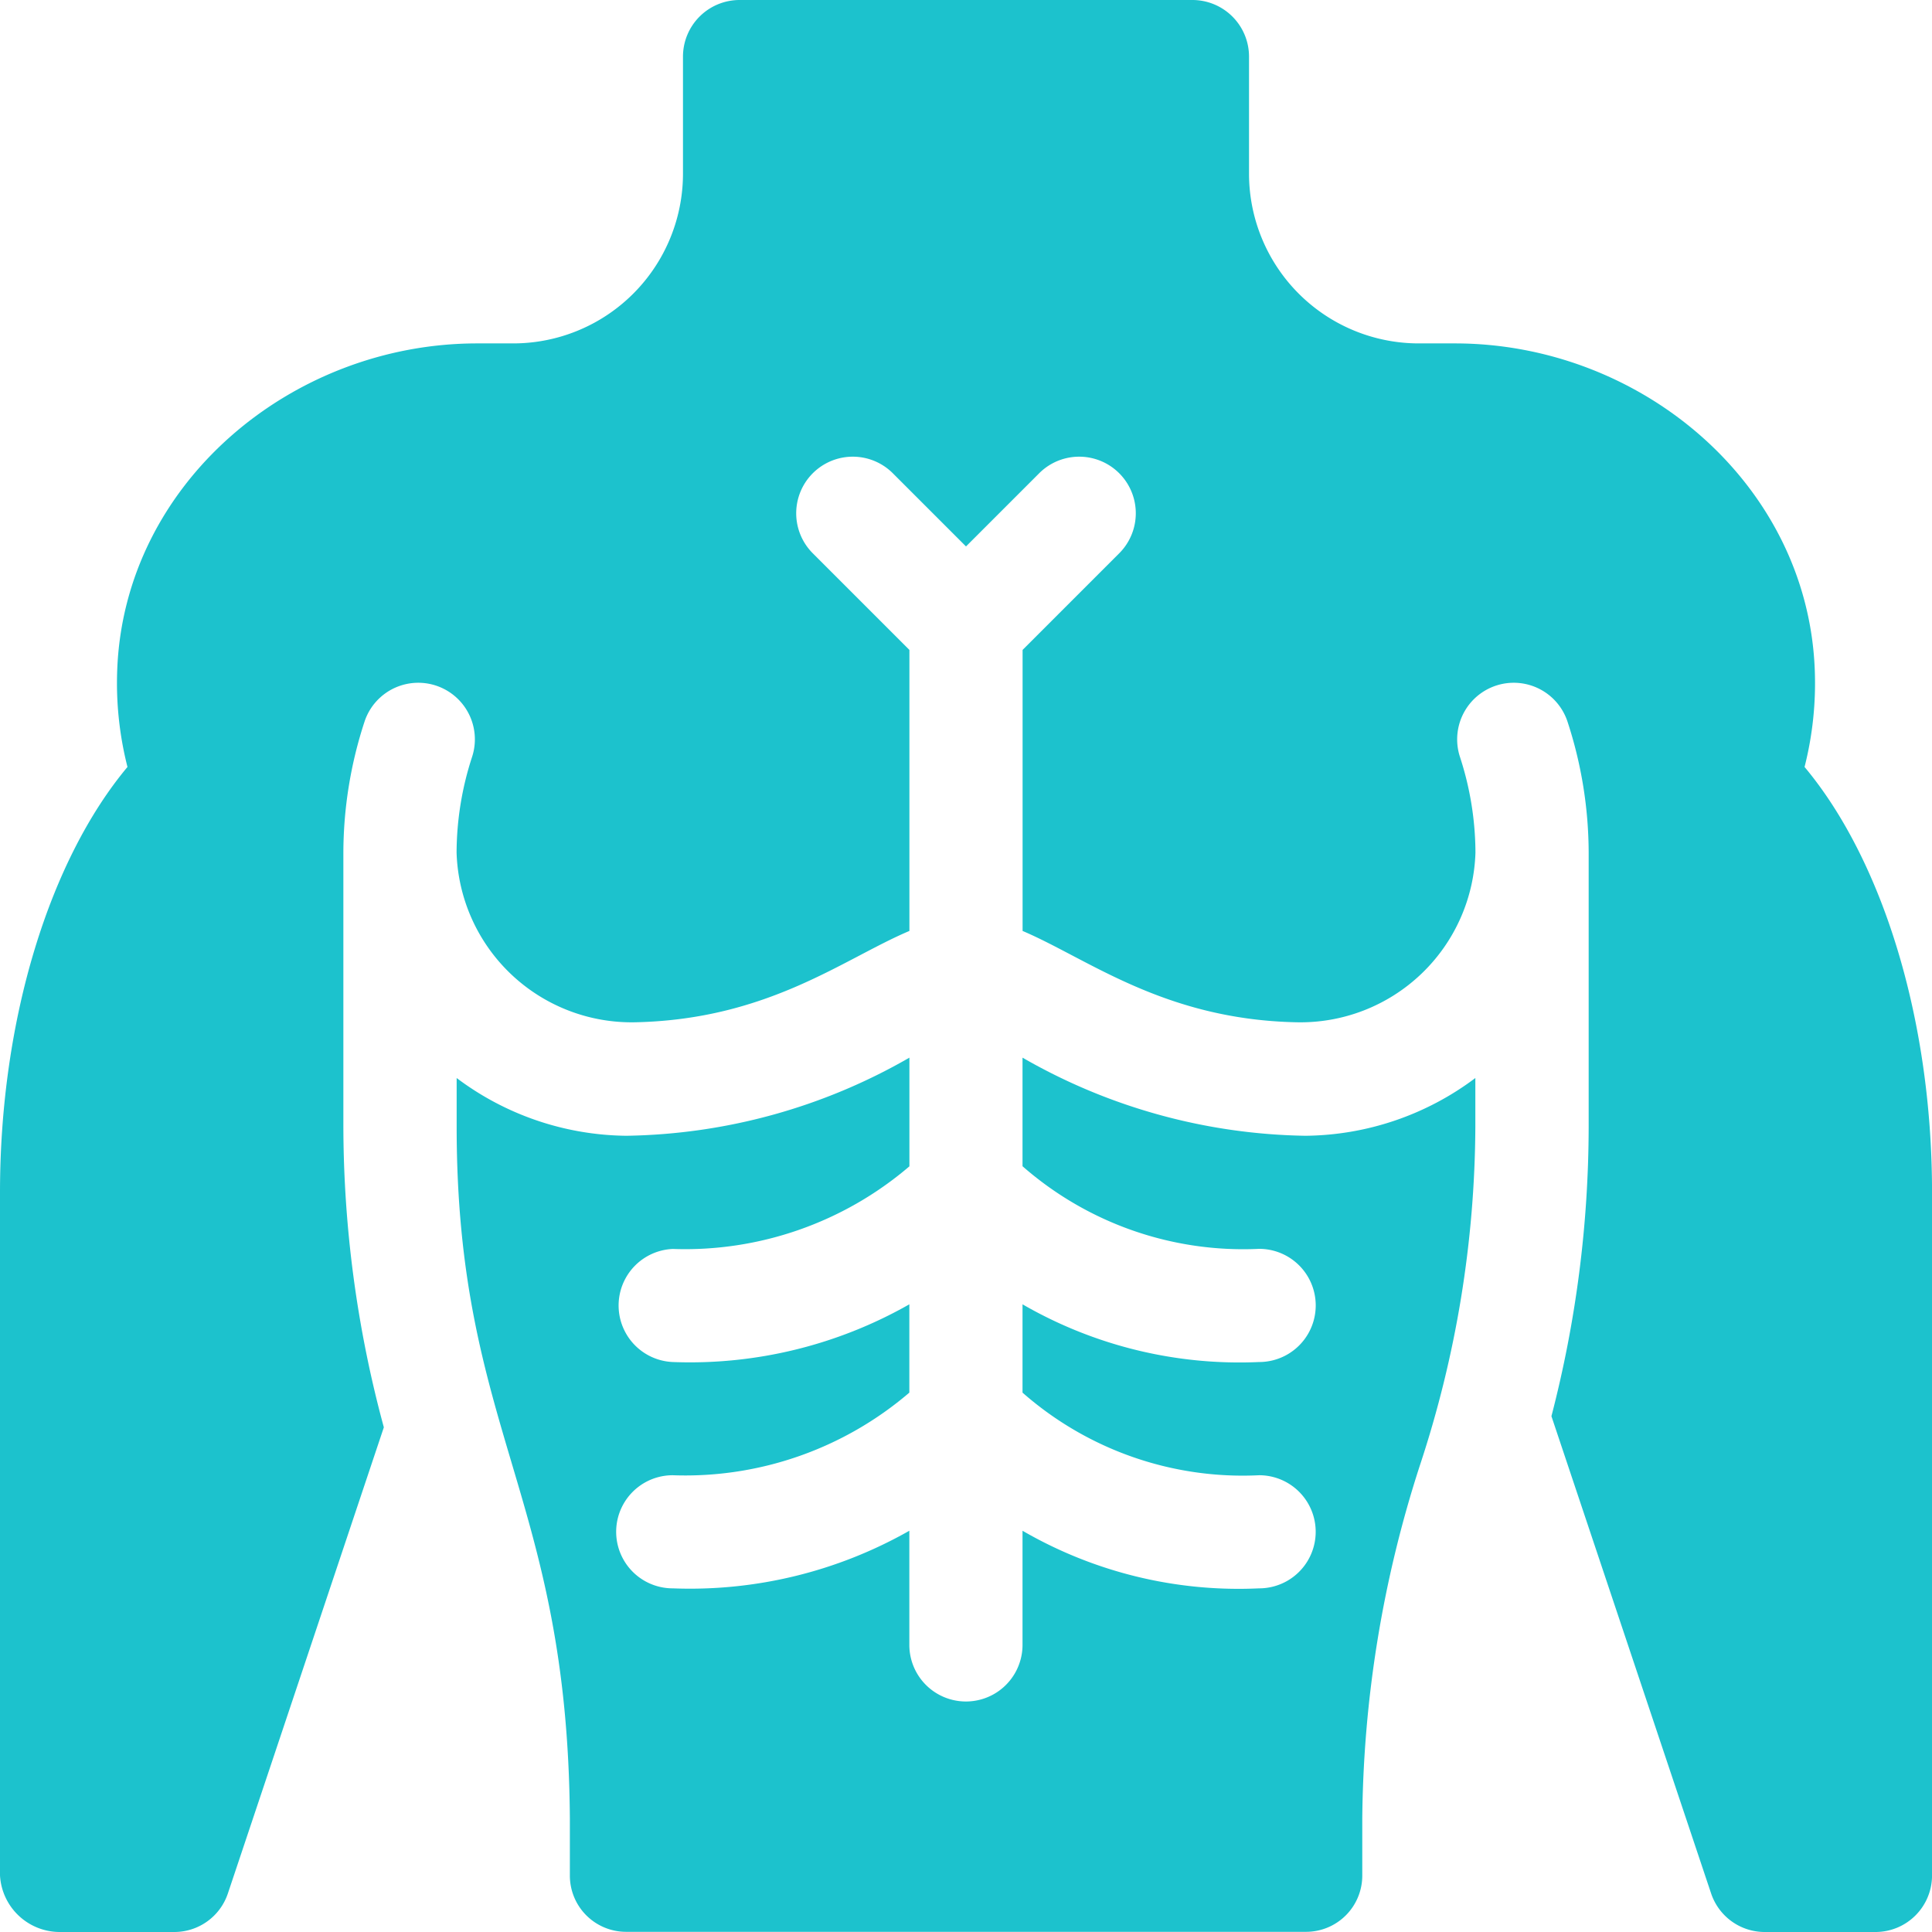 <svg xmlns="http://www.w3.org/2000/svg" width="55" height="55" viewBox="0 0 55 55">
  <defs>
    <style>
      .cls-1 {
        fill: #1cc2cd;
        fill-rule: evenodd;
      }
    </style>
  </defs>
  <path id="形状_537" data-name="形状 537" class="cls-1" d="M983.663,978.076c-0.2-5.3-4.946-9.3-10.246-9.3h-1.026a4.834,4.834,0,0,1-4.834-4.834v-3.33A1.612,1.612,0,0,0,965.945,959h-12.89a1.612,1.612,0,0,0-1.612,1.612v3.33a4.834,4.834,0,0,1-4.834,4.834h-1.026c-5.3,0-10.051,4.006-10.246,9.3a9.679,9.679,0,0,0,.292,2.758c-2.192,2.62-3.629,7.132-3.629,12.11v19.446a1.706,1.706,0,0,0,1.719,1.61h3.242a1.608,1.608,0,0,0,1.527-1.1l4.439-13.267a32.9,32.9,0,0,1-1.152-8.562v-7.8a12.045,12.045,0,0,1,.6-3.72,1.611,1.611,0,0,1,3.065.994,8.853,8.853,0,0,0-.442,2.727,4.986,4.986,0,0,0,5.091,4.83c3.783-.082,5.925-1.807,7.8-2.6v-8l-2.751-2.751a1.611,1.611,0,1,1,2.279-2.278l2.083,2.083,2.083-2.083a1.611,1.611,0,1,1,2.279,2.278l-2.751,2.751v8c1.862,0.792,4.028,2.523,7.8,2.6a4.986,4.986,0,0,0,5.092-4.83,8.853,8.853,0,0,0-.442-2.727,1.611,1.611,0,0,1,3.065-.994,12.045,12.045,0,0,1,.6,3.72v7.8a32.912,32.912,0,0,1-1.06,8.245l4.545,13.584a1.608,1.608,0,0,0,1.527,1.1h3.152a1.61,1.61,0,0,0,1.611-1.61V992.944c0-4.978-1.437-9.49-3.629-12.11A9.679,9.679,0,0,0,983.663,978.076Zm-32.51,16.479a9.826,9.826,0,0,0,6.736-2.352v-3.094a16.623,16.623,0,0,1-8.057,2.224A8.166,8.166,0,0,1,945,989.689v1.386c0,8.668,3.158,10.485,3.223,19.7v1.61a1.6,1.6,0,0,0,1.611,1.61h19.336a1.6,1.6,0,0,0,1.611-1.61v-1.61a33.486,33.486,0,0,1,1.644-10.07A31.109,31.109,0,0,0,974,991.075v-1.386a8.168,8.168,0,0,1-4.834,1.644,16.638,16.638,0,0,1-8.057-2.224V992.2a9.531,9.531,0,0,0,6.736,2.352,1.611,1.611,0,0,1,0,3.222,12.339,12.339,0,0,1-6.736-1.643v2.514a9.493,9.493,0,0,0,6.736,2.352,1.61,1.61,0,1,1,0,3.22,12.271,12.271,0,0,1-6.736-1.64v3.25a1.611,1.611,0,1,1-3.222,0v-3.25a12.644,12.644,0,0,1-6.736,1.64,1.61,1.61,0,1,1,0-3.22,9.809,9.809,0,0,0,6.736-2.352v-2.514a12.63,12.63,0,0,1-6.736,1.643A1.611,1.611,0,0,1,951.153,994.555Z" transform="translate(-932 -959)"/>
</svg>
